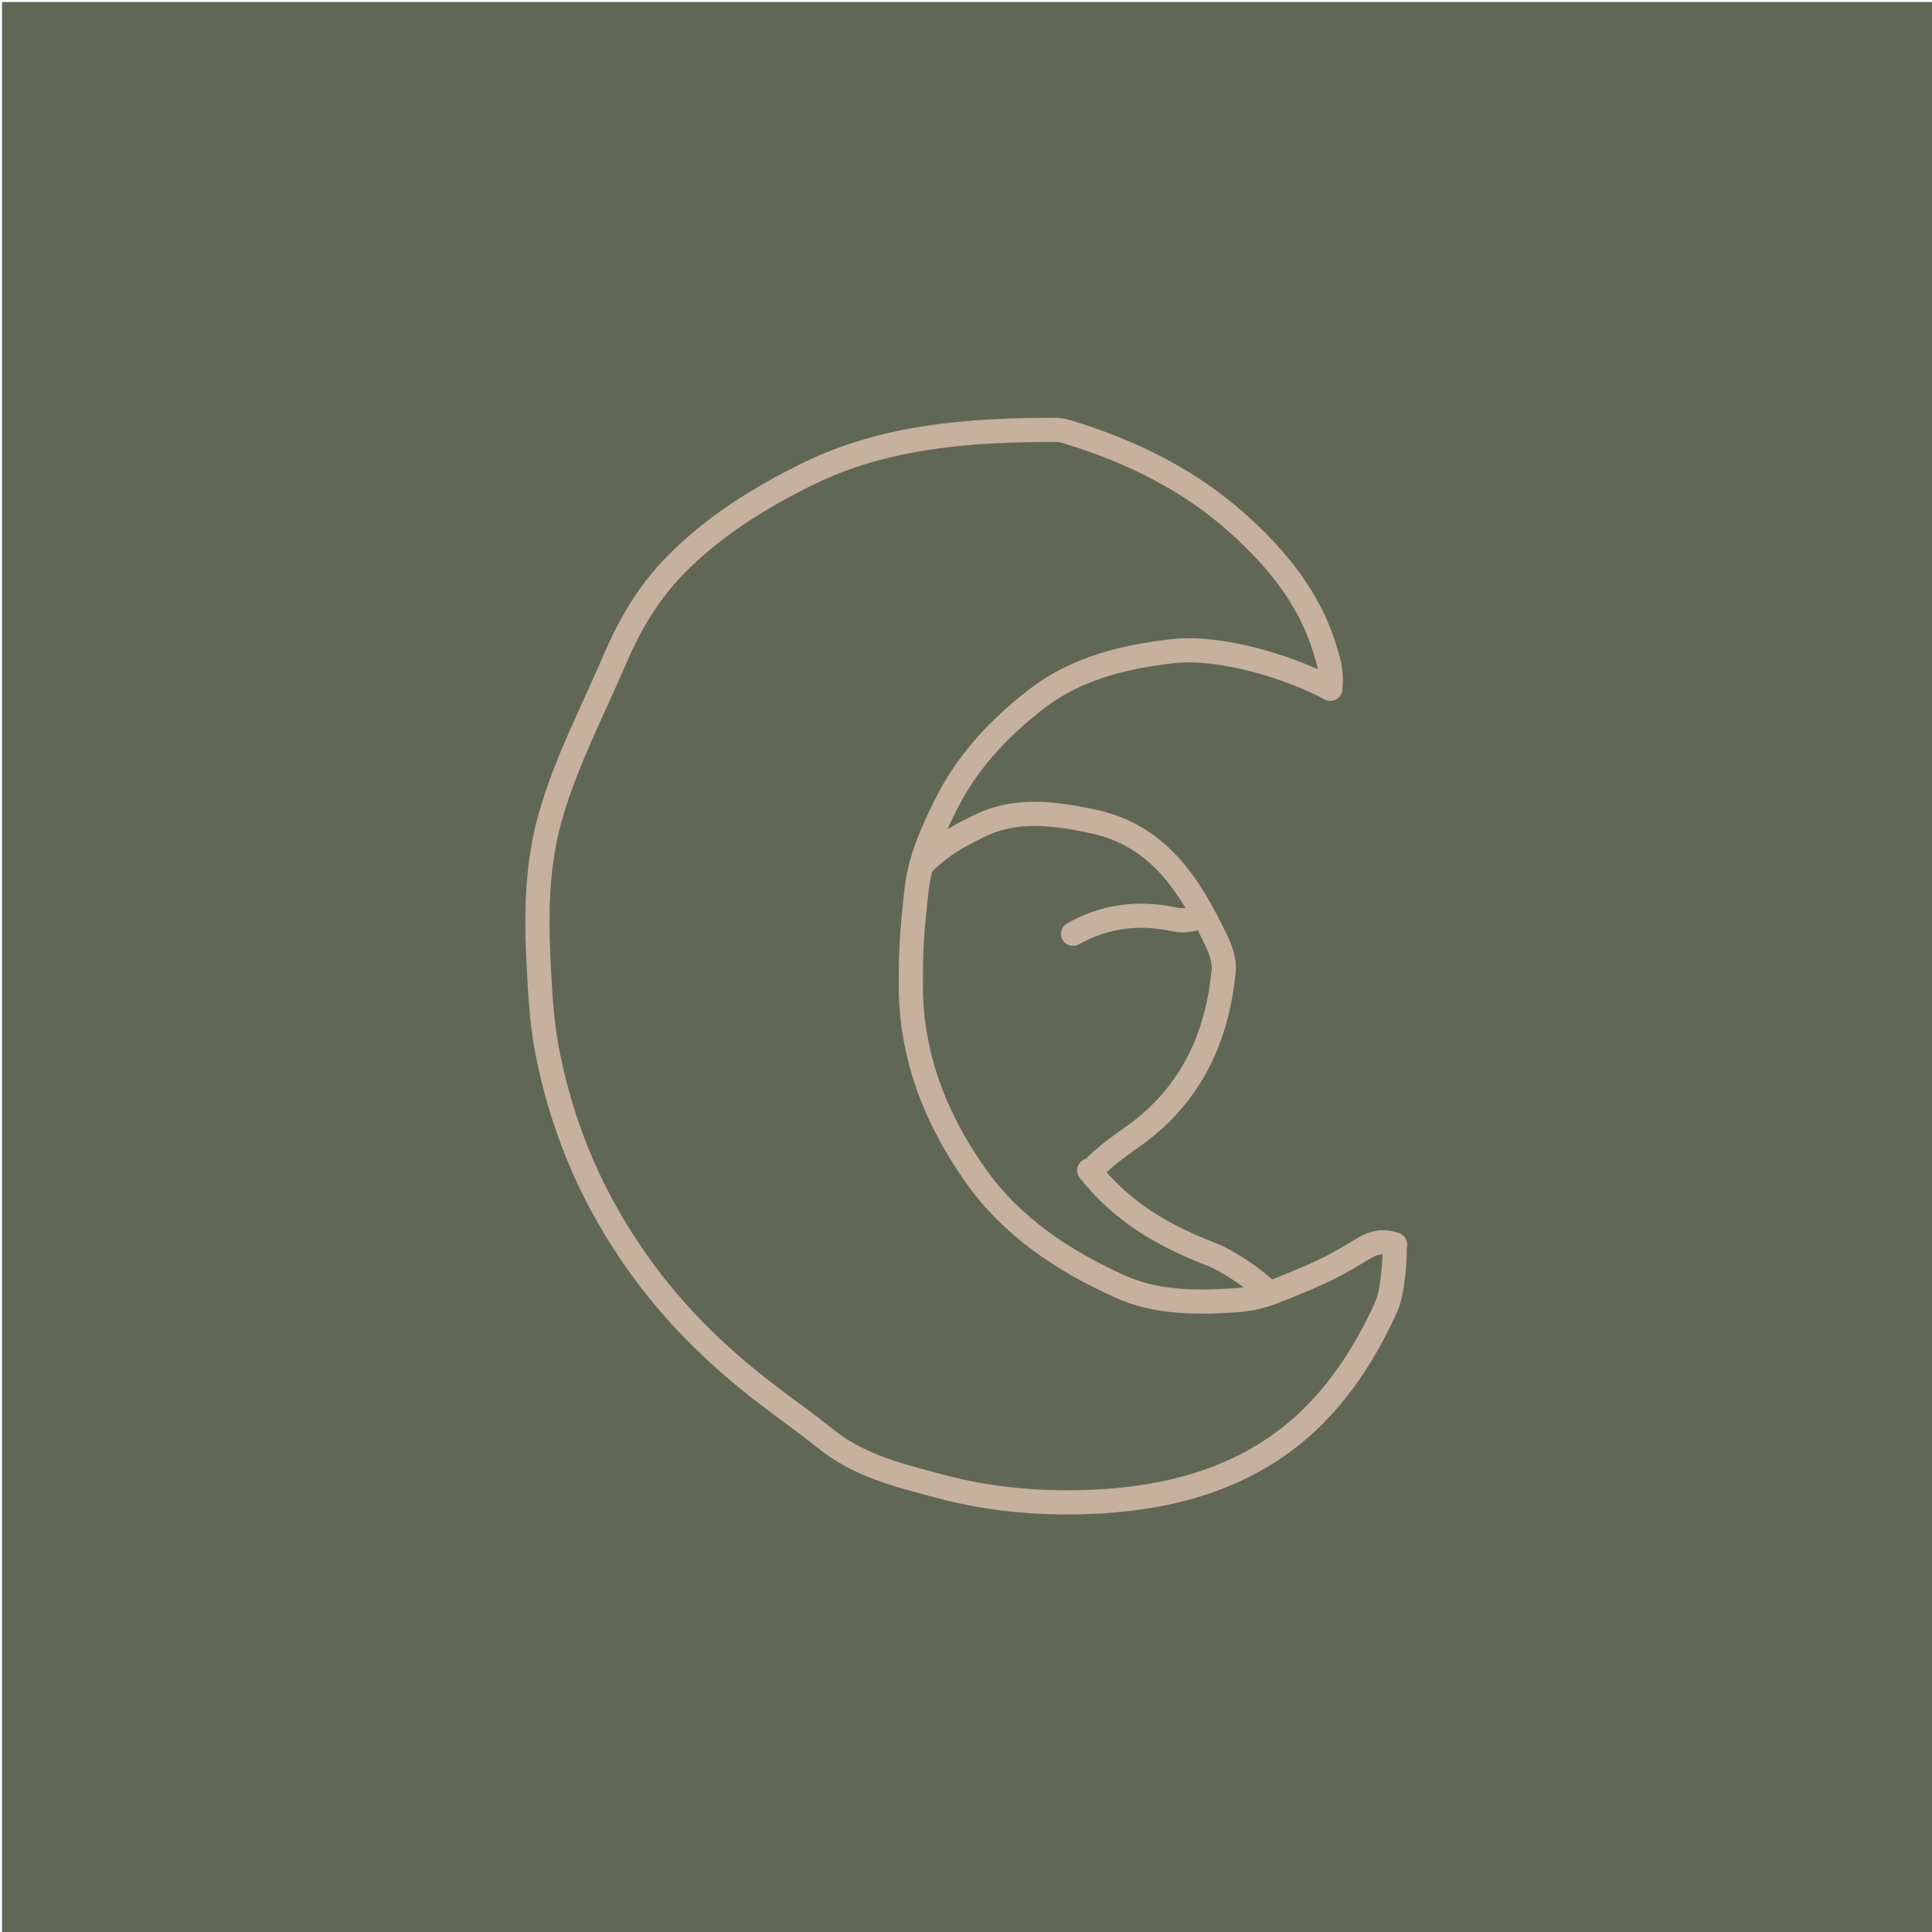 <svg xmlns="http://www.w3.org/2000/svg" id="Livello_1" viewBox="0 0 480 480"><defs><style>      .st0 {        fill: none;        stroke: #c5b19d;        stroke-linecap: round;        stroke-linejoin: round;        stroke-width: 6px;      }      .st1 {        fill: #616755;      }    </style></defs><rect class="st1" x=".5" y=".5" width="480" height="480"></rect><path class="st0" d="M330.5,171.1c.5-4.2-.4-6.7-1.4-10-3.8-12.5-11.9-22.3-21.2-30.7-12.2-11.1-26.9-18.3-42.7-23.1-1-.3-1.9-.5-3-.5-21.1,0-42.1,1.5-61.2,10.8-12,5.9-23.6,13-33.3,22.9-7,7.2-11.5,15.2-15.3,24.1-5.3,12.4-11.6,24.4-15.4,37.4-3.4,11.4-3.8,23.2-3.3,34.9.4,8,.7,16,2.2,24,3.5,18.1,10.2,34.6,20.5,49.9,9.4,14.1,21.1,25.7,34.5,35.9,4.6,3.5,9.4,6.9,13.9,10.5,8.4,6.9,18.4,9.3,28.5,12,13.3,3.6,26.8,4.6,40.4,3.8,19.2-1.2,37-6.5,51.3-19.9,8.4-8,14.6-17.8,19.4-28.4,1.6-3.5,2.2-11.4,2.1-15.4"></path><path class="st0" d="M330.5,171.1c-10.4-5.5-27.4-10.7-39.4-9.3-11.9,1.4-23.6,4.2-33.5,11.8-9.6,7.4-17.6,16-22.9,26.9-6.4,12.9-6.8,17.9-7.5,25.6-.8,7.5-.9,11.8-.9,18.8,0,17.3,6,32.8,15.9,46.9,9.1,13,21.9,21.4,36,27.8,8.8,4,18.4,4.1,27.9,3.5,3.3-.2,5.4-.5,9.2-1.7,12.7-5,15.7-6.5,23.1-11,3.1-1.9,5.2-2.2,8.2-1.2"></path><path class="st0" d="M271.2,290.7c3.9-4,7.6-6.4,11.6-9.3,13.4-10.1,19.6-23.9,21.2-40,.3-2.6-.7-5.5-1.9-7.9-6.6-13.7-14.3-26.1-30.9-29.5-9.7-2-19.2-3.3-28.5,1.5-2.3,1.2-8.2,3.7-13.8,9.5"></path><path class="st0" d="M270.6,290.8c8.6,10.7,18.7,16.3,30.5,20.9,3.9,1.5,11.1,6.3,14.2,9.6"></path><path class="st0" d="M297.6,228c-1.9.7-4.1.8-6,.4-8.8-1.9-17.1-.8-25,3.6"></path></svg>